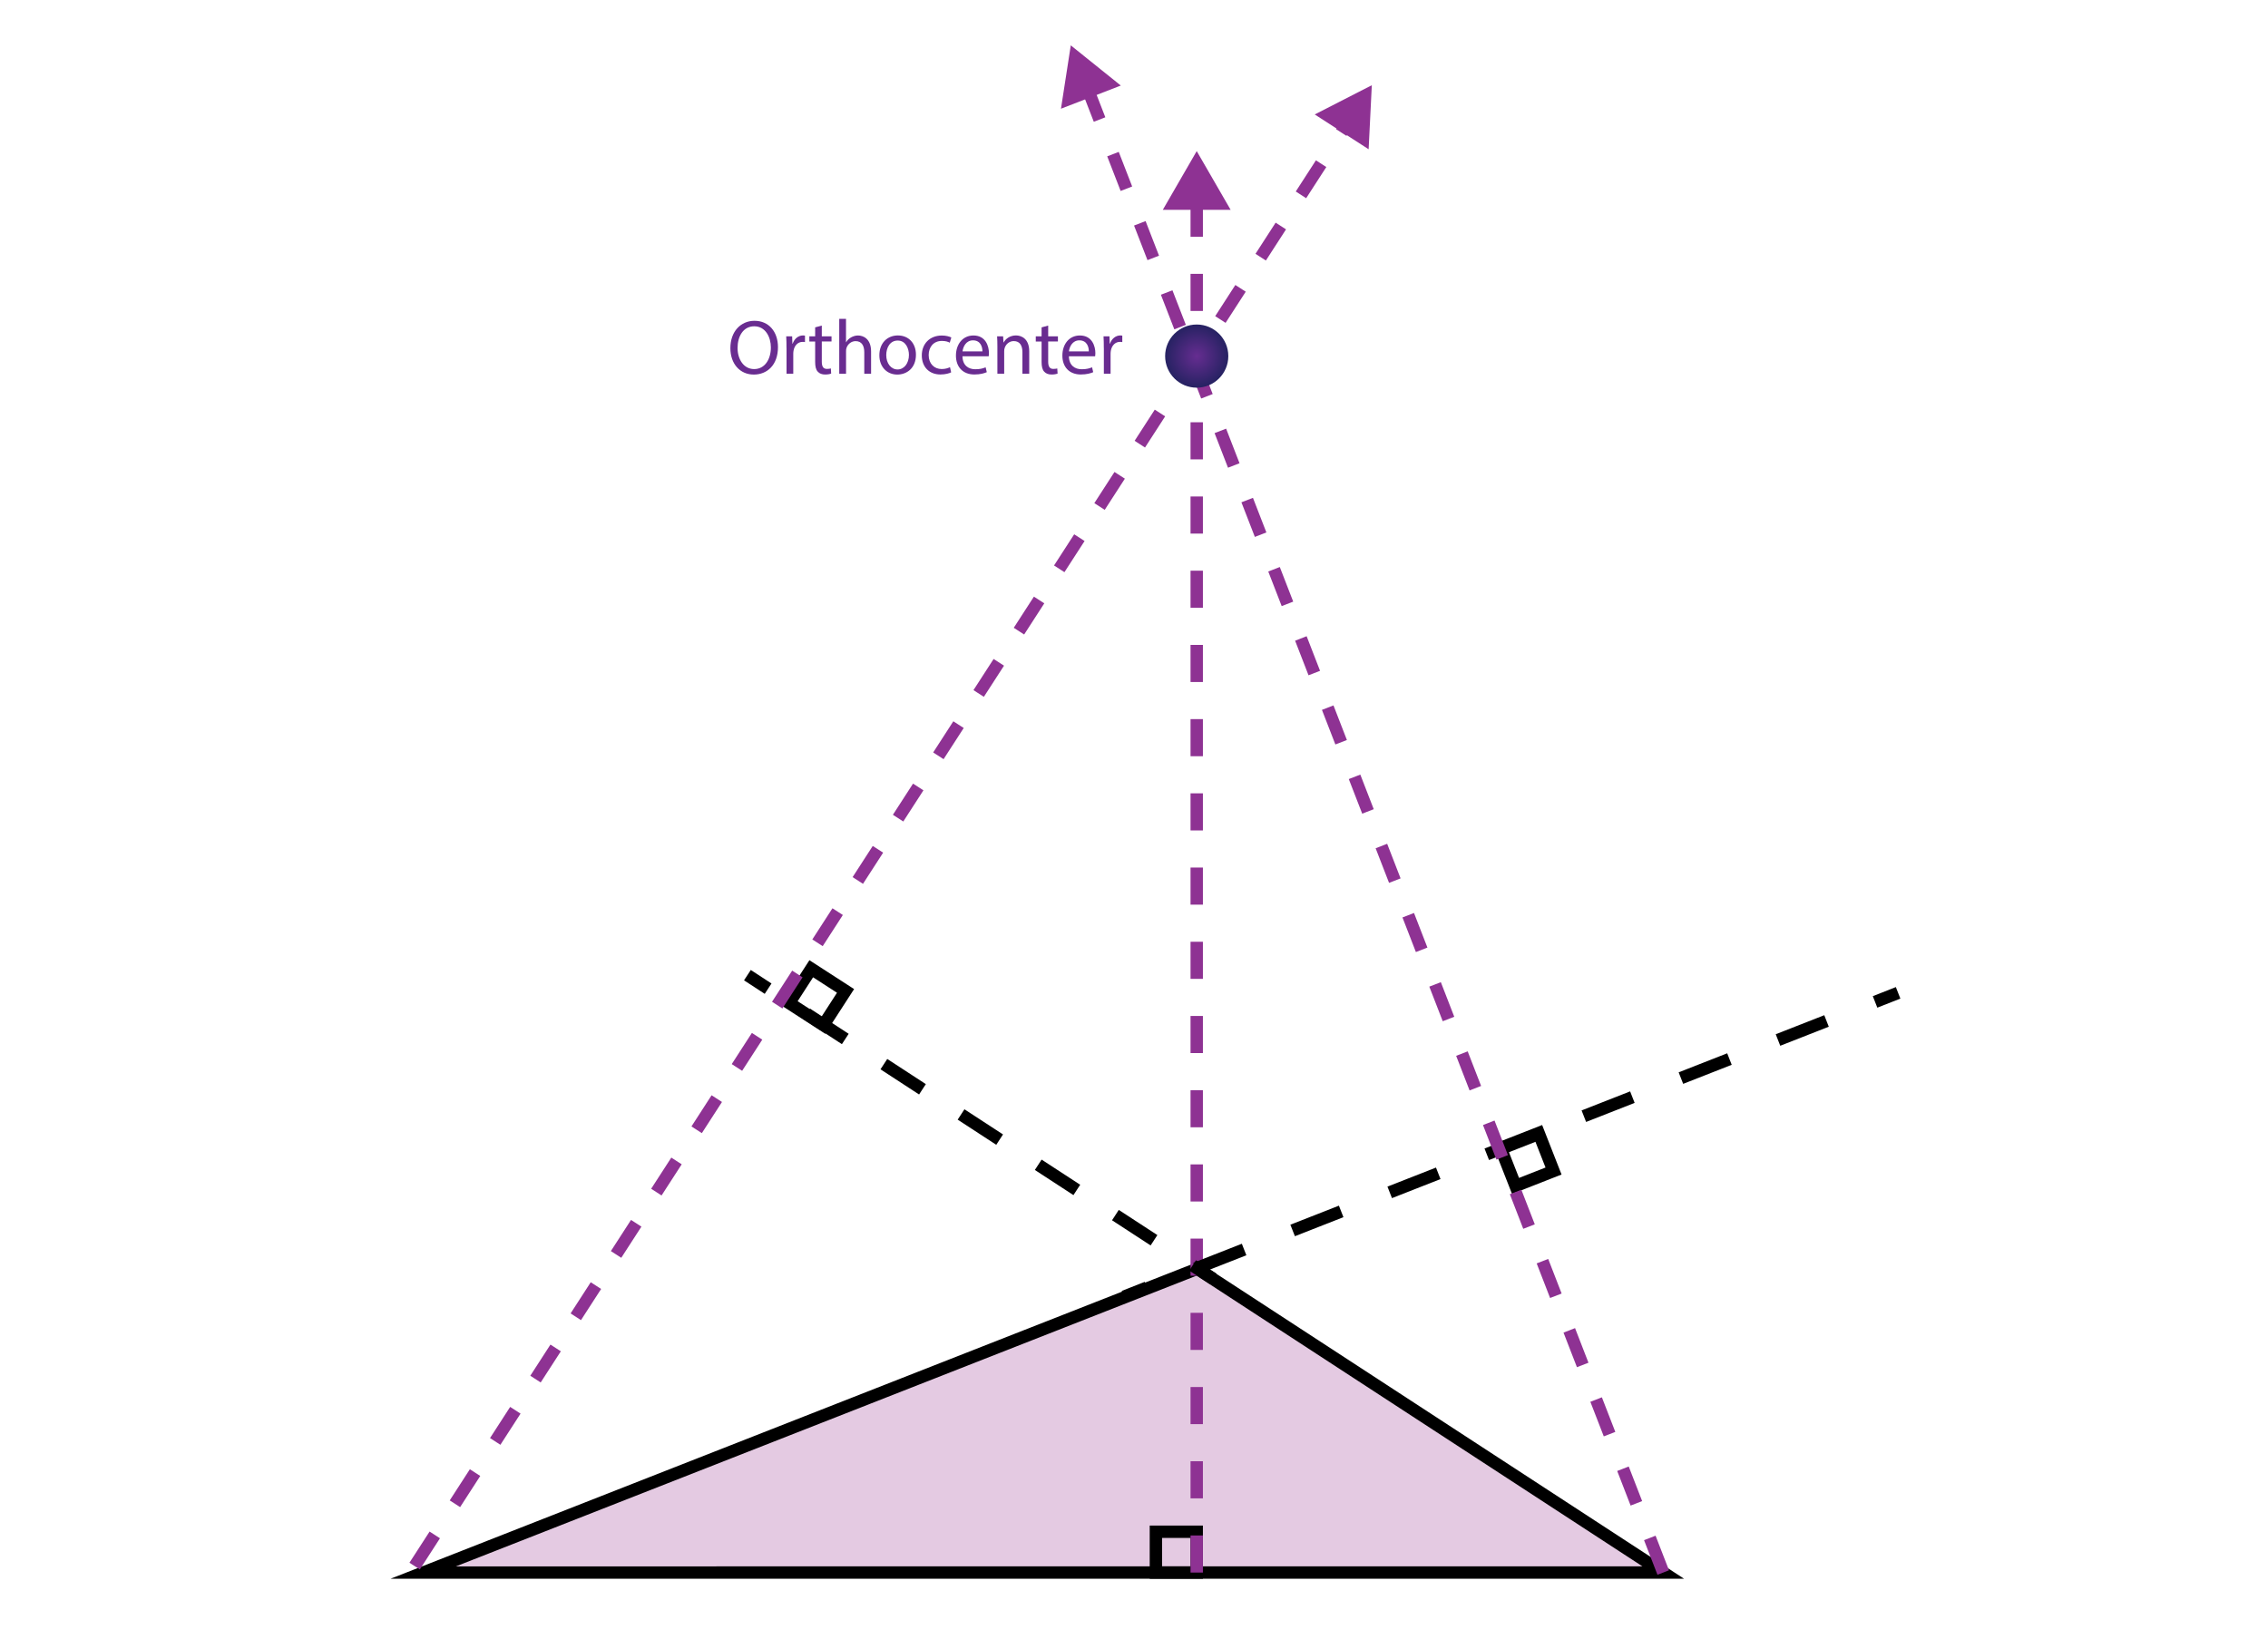 <?xml version="1.0" encoding="UTF-8"?>
<!-- Generator: Adobe Illustrator 26.2.1, SVG Export Plug-In . SVG Version: 6.00 Build 0)  -->
<svg xmlns="http://www.w3.org/2000/svg" xmlns:xlink="http://www.w3.org/1999/xlink" version="1.1" id="Layer_1" x="0px" y="0px" viewBox="0 0 550 400" style="enable-background:new 0 0 550 400;" xml:space="preserve">
<style type="text/css">
	.st0{fill:#E4CAE2;stroke:#000000;stroke-width:3;stroke-miterlimit:10;}
	.st1{fill:none;stroke:#000000;stroke-width:3;stroke-miterlimit:10;}
	.st2{fill:none;stroke:#000000;stroke-miterlimit:10;}
	.st3{fill:none;stroke:#8E3293;stroke-width:3;stroke-miterlimit:10;stroke-dasharray:9,9;}
	.st4{fill:#8E3293;}
	.st5{fill:none;stroke:#000000;stroke-width:3;stroke-miterlimit:10;stroke-dasharray:11.172,11.172;}
	.st6{fill:none;stroke:#000000;stroke-width:3;stroke-miterlimit:10;stroke-dasharray:12.644,12.644;}
	.st7{fill:url(#SVGID_1_);}
	.st8{fill:#692C90;}
</style>
<polygon class="st0" points="290.35,307.73 102.63,381.42 403.34,381.41 "></polygon>
<rect x="365.55" y="276.33" transform="matrix(0.365 0.931 -0.931 0.365 496.964 -166.374)" class="st1" width="9.9" height="9.9"></rect>
<rect x="193.28" y="236.79" transform="matrix(0.84 0.543 -0.543 0.84 162.954 -68.887)" class="st1" width="9.9" height="9.9"></rect>
<path class="st2" d="M60.32,386.4"></path>
<rect x="280.31" y="371.52" class="st1" width="9.9" height="9.9"></rect>
<path class="st2" d="M60.32,386.4"></path>
<path class="st2" d="M203.59,394.01"></path>
<path class="st2" d="M198.05,204.06"></path>
<path class="st2" d="M203.59,394.01"></path>
<path class="st2" d="M198.05,204.06"></path>
<g>
	<g>
		<line class="st3" x1="290.21" y1="381.42" x2="290.21" y2="48.49"></line>
		<g>
			<polygon class="st4" points="298.44,50.9 290.21,36.65 281.98,50.9    "></polygon>
		</g>
	</g>
</g>
<path class="st2" d="M339.32,375.77"></path>
<path class="st2" d="M269.37,202.81"></path>
<path class="st2" d="M269.37,202.81"></path>
<path class="st2" d="M339.32,375.77"></path>
<g>
	<g>
		<line class="st1" x1="294.24" y1="310.2" x2="289.21" y2="306.93"></line>
		<line class="st5" x1="279.85" y1="300.82" x2="190.95" y2="242.85"></line>
		<line class="st1" x1="186.27" y1="239.8" x2="181.25" y2="236.52"></line>
	</g>
</g>
<g>
	<g>
		<line class="st3" x1="100.55" y1="379.85" x2="326.6" y2="30.07"></line>
		<g>
			<polygon class="st4" points="331.9,36.2 332.67,20.67 318.83,27.76    "></polygon>
		</g>
	</g>
</g>
<g>
	<g>
		<line class="st1" x1="460.3" y1="240.81" x2="454.71" y2="243.01"></line>
		<line class="st6" x1="442.94" y1="247.63" x2="284.05" y2="309.99"></line>
		<line class="st1" x1="278.16" y1="312.3" x2="272.58" y2="314.5"></line>
	</g>
</g>
<g>
	<g>
		<line class="st3" x1="403.34" y1="381.41" x2="263.72" y2="21.44"></line>
		<g>
			<polygon class="st4" points="271.8,20.75 259.67,11 257.29,26.37    "></polygon>
		</g>
	</g>
</g>
<radialGradient id="SVGID_1_" cx="290.211" cy="86.373" r="7.661" gradientUnits="userSpaceOnUse">
	<stop offset="0" style="stop-color:#662D91"></stop>
	<stop offset="1" style="stop-color:#262262"></stop>
</radialGradient>
<circle class="st7" cx="290.21" cy="86.37" r="7.66"></circle>
<g>
	<path class="st8" d="M188.66,84.2c0,4.35-2.64,6.65-5.86,6.65c-3.34,0-5.68-2.59-5.68-6.41c0-4.01,2.49-6.63,5.86-6.63   C186.43,77.81,188.66,80.45,188.66,84.2z M178.86,84.4c0,2.7,1.46,5.12,4.03,5.12c2.59,0,4.05-2.38,4.05-5.25   c0-2.51-1.31-5.13-4.03-5.13C180.21,79.14,178.86,81.63,178.86,84.4z"></path>
	<path class="st8" d="M190.73,84.4c0-1.07-0.02-1.99-0.07-2.83h1.44l0.06,1.78h0.07c0.41-1.22,1.41-1.99,2.51-1.99   c0.19,0,0.32,0.02,0.47,0.06v1.56c-0.17-0.04-0.34-0.06-0.56-0.06c-1.16,0-1.99,0.88-2.21,2.12c-0.04,0.22-0.07,0.49-0.07,0.77   v4.83h-1.63V84.4z"></path>
	<path class="st8" d="M199.29,78.97v2.6h2.36v1.26h-2.36v4.89c0,1.12,0.32,1.76,1.24,1.76c0.43,0,0.75-0.06,0.96-0.11l0.07,1.24   c-0.32,0.13-0.82,0.23-1.46,0.23c-0.77,0-1.39-0.24-1.78-0.69c-0.47-0.49-0.64-1.29-0.64-2.36v-4.95h-1.41v-1.26h1.41V79.4   L199.29,78.97z"></path>
	<path class="st8" d="M203.51,77.34h1.65V83h0.04c0.26-0.47,0.67-0.88,1.18-1.16c0.49-0.28,1.07-0.47,1.69-0.47   c1.22,0,3.17,0.75,3.17,3.88v5.4h-1.65v-5.21c0-1.46-0.54-2.7-2.1-2.7c-1.07,0-1.91,0.75-2.21,1.65c-0.09,0.22-0.11,0.47-0.11,0.79   v5.47h-1.65V77.34z"></path>
	<path class="st8" d="M222.12,86.03c0,3.35-2.32,4.82-4.52,4.82c-2.45,0-4.35-1.8-4.35-4.67c0-3.04,1.99-4.82,4.5-4.82   C220.36,81.37,222.12,83.26,222.12,86.03z M214.92,86.13c0,1.99,1.14,3.48,2.75,3.48c1.57,0,2.75-1.48,2.75-3.52   c0-1.54-0.77-3.49-2.72-3.49C215.77,82.6,214.92,84.4,214.92,86.13z"></path>
	<path class="st8" d="M230.66,90.31c-0.43,0.23-1.39,0.52-2.6,0.52c-2.74,0-4.52-1.85-4.52-4.63c0-2.79,1.91-4.82,4.87-4.82   c0.97,0,1.84,0.24,2.29,0.47l-0.38,1.27c-0.39-0.23-1.01-0.43-1.91-0.43c-2.08,0-3.2,1.54-3.2,3.43c0,2.1,1.35,3.39,3.15,3.39   c0.94,0,1.56-0.24,2.02-0.45L230.66,90.31z"></path>
	<path class="st8" d="M233.4,86.41c0.04,2.23,1.46,3.15,3.11,3.15c1.18,0,1.89-0.21,2.51-0.47l0.28,1.18   c-0.58,0.26-1.57,0.56-3.02,0.56c-2.79,0-4.46-1.84-4.46-4.57c0-2.74,1.61-4.89,4.25-4.89c2.96,0,3.75,2.6,3.75,4.27   c0,0.34-0.04,0.6-0.06,0.77H233.4z M238.24,85.23c0.02-1.05-0.43-2.68-2.29-2.68c-1.67,0-2.4,1.54-2.53,2.68H238.24z"></path>
	<path class="st8" d="M241.87,84.03c0-0.94-0.02-1.71-0.07-2.46h1.46l0.09,1.5h0.04c0.45-0.86,1.5-1.71,3-1.71   c1.26,0,3.2,0.75,3.2,3.86v5.42h-1.65v-5.23c0-1.46-0.54-2.68-2.1-2.68c-1.09,0-1.93,0.77-2.21,1.69   c-0.08,0.21-0.11,0.49-0.11,0.77v5.45h-1.65V84.03z"></path>
	<path class="st8" d="M254.19,78.97v2.6h2.36v1.26h-2.36v4.89c0,1.12,0.32,1.76,1.24,1.76c0.43,0,0.75-0.06,0.96-0.11l0.08,1.24   c-0.32,0.13-0.82,0.23-1.46,0.23c-0.77,0-1.39-0.24-1.78-0.69c-0.47-0.49-0.64-1.29-0.64-2.36v-4.95h-1.41v-1.26h1.41V79.4   L254.19,78.97z"></path>
	<path class="st8" d="M259.21,86.41c0.04,2.23,1.46,3.15,3.11,3.15c1.18,0,1.89-0.21,2.51-0.47l0.28,1.18   c-0.58,0.26-1.57,0.56-3.02,0.56c-2.79,0-4.46-1.84-4.46-4.57c0-2.74,1.61-4.89,4.25-4.89c2.96,0,3.75,2.6,3.75,4.27   c0,0.34-0.04,0.6-0.06,0.77H259.21z M264.04,85.23c0.02-1.05-0.43-2.68-2.29-2.68c-1.67,0-2.4,1.54-2.53,2.68H264.04z"></path>
	<path class="st8" d="M267.68,84.4c0-1.07-0.02-1.99-0.07-2.83h1.44l0.06,1.78h0.07c0.41-1.22,1.41-1.99,2.51-1.99   c0.19,0,0.32,0.02,0.47,0.06v1.56c-0.17-0.04-0.34-0.06-0.56-0.06c-1.16,0-1.99,0.88-2.21,2.12c-0.04,0.22-0.07,0.49-0.07,0.77   v4.83h-1.63V84.4z"></path>
</g>
<g>
</g>
<g>
</g>
<g>
</g>
<g>
</g>
<g>
</g>
<g>
</g>
<g>
</g>
</svg>
